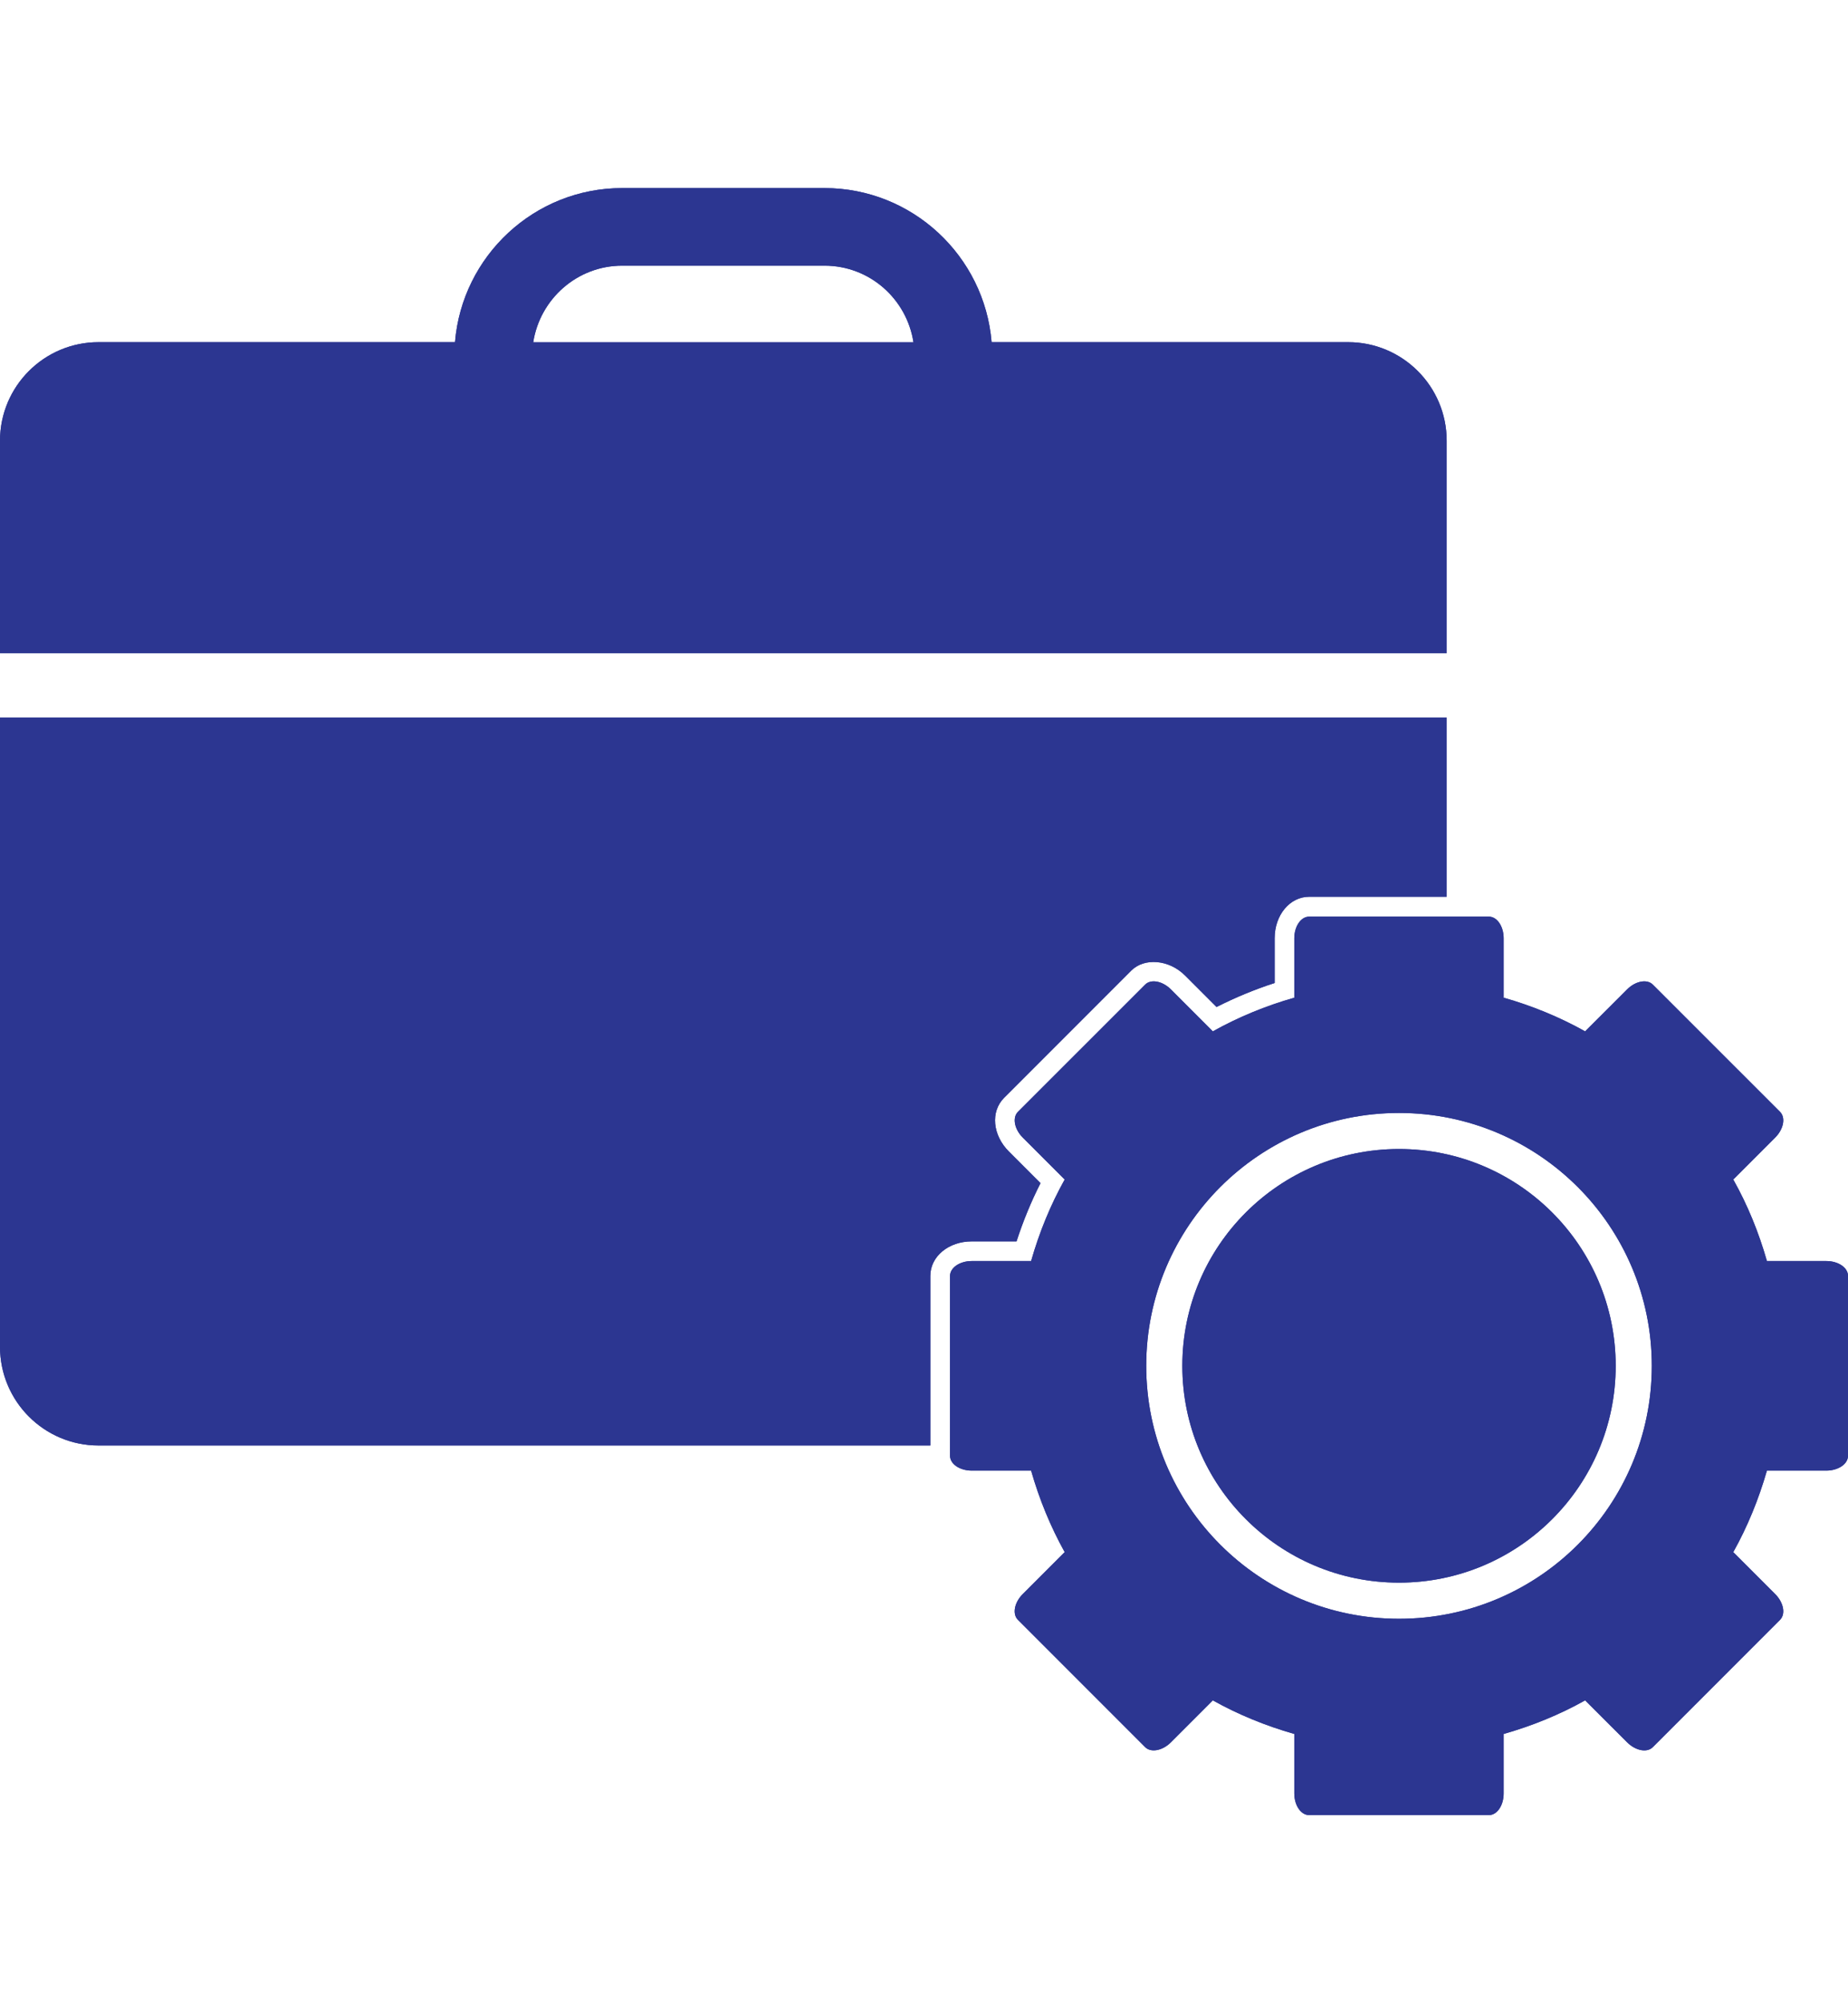 <?xml version="1.0" encoding="UTF-8"?>
<svg id="Layer_1" data-name="Layer 1" xmlns="http://www.w3.org/2000/svg" viewBox="0 0 24 26">
  <defs>
    <style>
      .cls-1 {
        fill: #2c3691;
      }
    </style>
  </defs>
  <g>
    <circle class="cls-1" cx="18.169" cy="17.727" r="2.814"/>
    <path class="cls-1" d="M23.718,16.367h-.771c-.106-.372-.251-.727-.437-1.058l.544-.544c.11-.11.139-.259.063-.335l-1.652-1.651c-.075-.075-.225-.047-.334.063l-.545.544c-.331-.185-.686-.331-1.058-.437v-.771c0-.155-.086-.281-.191-.281h-2.336c-.106,0-.192.126-.192.281v.771c-.372.106-.727.252-1.058.437l-.544-.544c-.11-.11-.26-.138-.335-.063l-1.652,1.651c-.075.076-.047.225.063.335l.544.544c-.185.331-.33.686-.436,1.058h-.771c-.156,0-.282.087-.282.192v2.336c0,.106.126.192.282.192h.771c.106.372.252.727.436,1.058l-.544.544c-.11.109-.139.26-.063.335l1.652,1.652c.075.075.225.047.335-.063l.544-.544c.331.185.686.33,1.058.436v.772c0,.155.086.281.192.281h2.336c.106,0,.191-.126.191-.281v-.772c.373-.106.727-.251,1.058-.436l.545.544c.11.11.26.139.334.063l1.652-1.652c.076-.075.047-.225-.063-.335l-.544-.544c.185-.331.33-.686.437-1.058h.771c.156,0,.282-.086.282-.192v-2.336c0-.106-.126-.192-.282-.192ZM18.169,21.01c-1.813,0-3.283-1.47-3.283-3.283,0-1.812,1.47-3.282,3.283-3.282s3.283,1.47,3.283,3.282c0,1.813-1.469,3.283-3.283,3.283Z"/>
    <path class="cls-1" d="M18.788,5.721c0-.707-.573-1.28-1.28-1.28h-4.63c-.092-1.118-1.03-2-2.171-2h-2.627c-1.141,0-2.079.882-2.171,2H1.28C.573,4.441,0,5.014,0,5.721v2.757h18.788v-2.757ZM8.081,3.448h2.627c.586,0,1.068.432,1.155.994h-4.938c.088-.561.57-.994,1.156-.994Z"/>
    <path class="cls-1" d="M13.202,16.111c.085-.262.189-.515.311-.755l-.41-.41c-.213-.212-.241-.518-.064-.696l1.653-1.653c.171-.171.493-.142.697.063l.41.41c.24-.122.493-.227.755-.312v-.581c0-.301.197-.538.448-.538h1.786v-2.325H0v8.165C0,18.187.573,18.761,1.28,18.761h10.802v-2.201c0-.252.236-.448.538-.448h.581Z"/>
  </g>
  <g>
    <circle class="cls-1" cx="18.169" cy="17.727" r="2.814"/>
    <path class="cls-1" d="M23.718,16.367h-.771c-.106-.372-.251-.727-.437-1.058l.544-.544c.11-.11.139-.259.063-.335l-1.652-1.651c-.075-.075-.225-.047-.334.063l-.545.544c-.331-.185-.686-.331-1.058-.437v-.771c0-.155-.086-.281-.191-.281h-2.336c-.106,0-.192.126-.192.281v.771c-.372.106-.727.252-1.058.437l-.544-.544c-.11-.11-.26-.138-.335-.063l-1.652,1.651c-.075.076-.047.225.063.335l.544.544c-.185.331-.33.686-.436,1.058h-.771c-.156,0-.282.087-.282.192v2.336c0,.106.126.192.282.192h.771c.106.372.252.727.436,1.058l-.544.544c-.11.109-.139.26-.063.335l1.652,1.652c.075.075.225.047.335-.063l.544-.544c.331.185.686.33,1.058.436v.772c0,.155.086.281.192.281h2.336c.106,0,.191-.126.191-.281v-.772c.373-.106.727-.251,1.058-.436l.545.544c.11.11.26.139.334.063l1.652-1.652c.076-.075.047-.225-.063-.335l-.544-.544c.185-.331.33-.686.437-1.058h.771c.156,0,.282-.086.282-.192v-2.336c0-.106-.126-.192-.282-.192ZM18.169,21.01c-1.813,0-3.283-1.47-3.283-3.283,0-1.812,1.47-3.282,3.283-3.282s3.283,1.47,3.283,3.282c0,1.813-1.469,3.283-3.283,3.283Z"/>
    <path class="cls-1" d="M18.788,5.721c0-.707-.573-1.28-1.28-1.28h-4.63c-.092-1.118-1.03-2-2.171-2h-2.627c-1.141,0-2.079.882-2.171,2H1.28C.573,4.441,0,5.014,0,5.721v2.757h18.788v-2.757ZM8.081,3.448h2.627c.586,0,1.068.432,1.155.994h-4.938c.088-.561.57-.994,1.156-.994Z"/>
    <path class="cls-1" d="M13.202,16.111c.085-.262.189-.515.311-.755l-.41-.41c-.213-.212-.241-.518-.064-.696l1.653-1.653c.171-.171.493-.142.697.063l.41.41c.24-.122.493-.227.755-.312v-.581c0-.301.197-.538.448-.538h1.786v-2.325H0v8.165C0,18.187.573,18.761,1.28,18.761h10.802v-2.201c0-.252.236-.448.538-.448h.581Z"/>
  </g>
</svg>